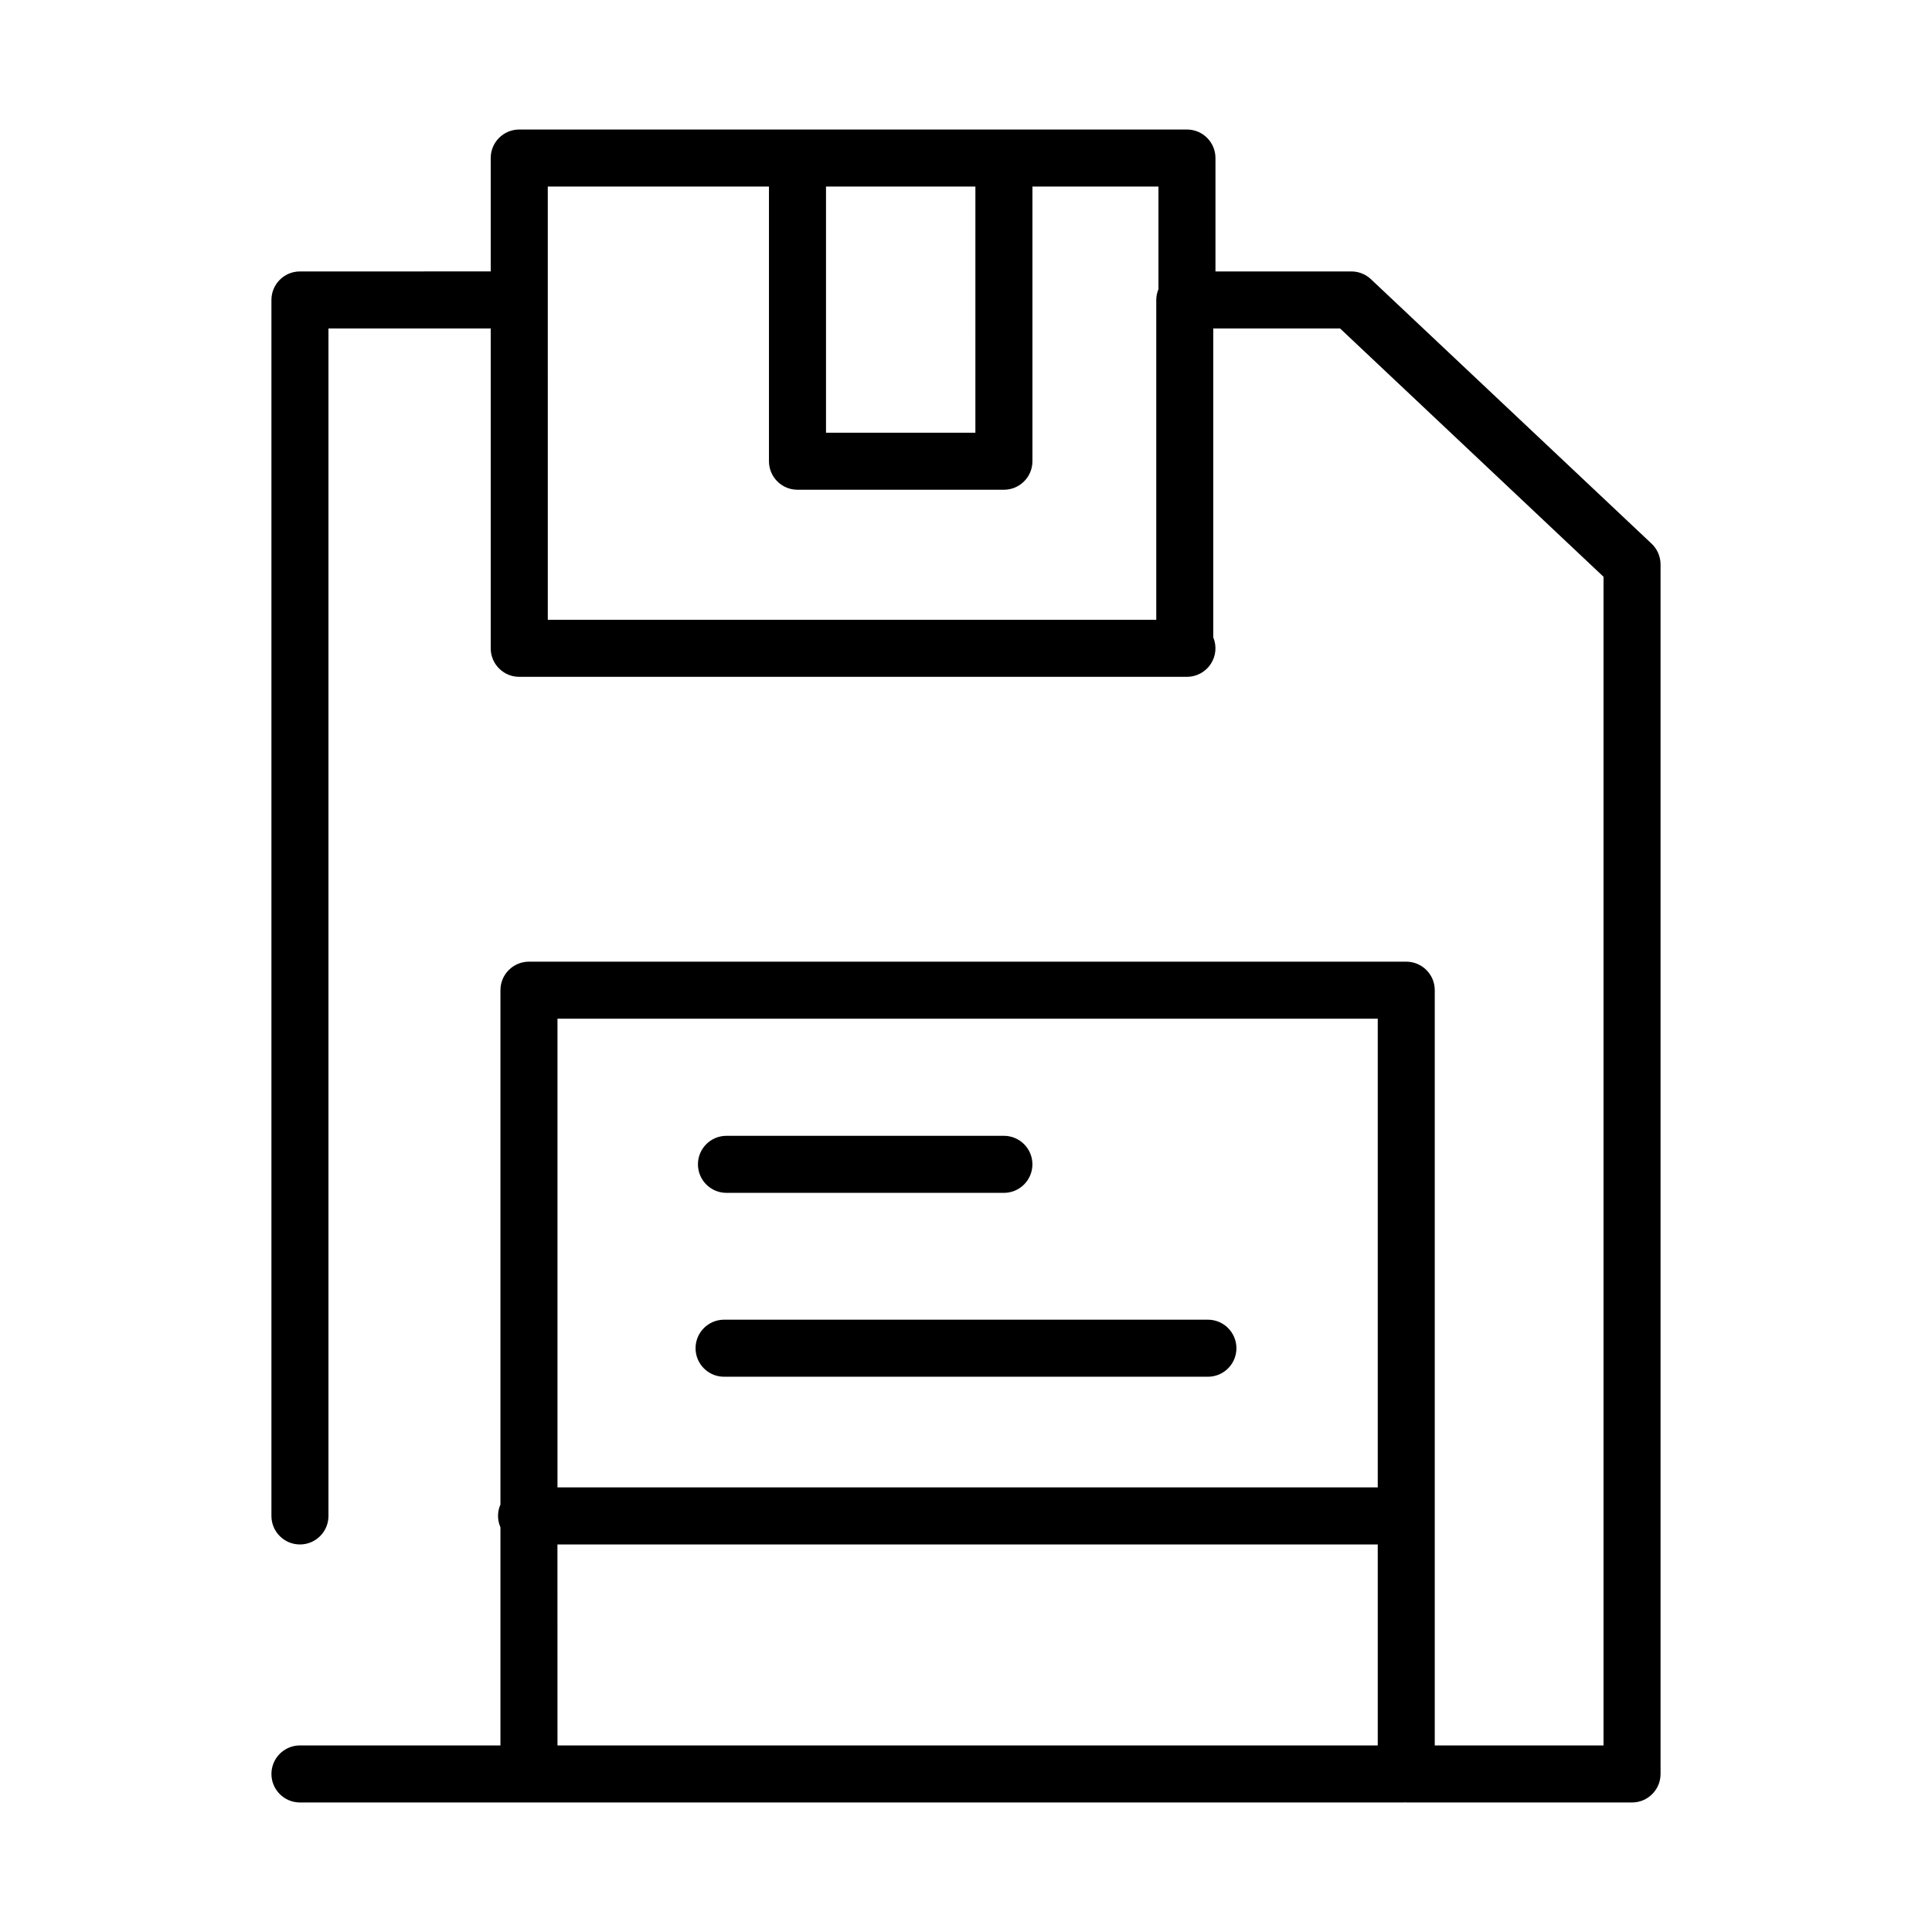 <?xml version="1.0" encoding="UTF-8"?>
<!-- The Best Svg Icon site in the world: iconSvg.co, Visit us! https://iconsvg.co -->
<svg fill="#000000" width="800px" height="800px" version="1.1" viewBox="144 144 512 512" xmlns="http://www.w3.org/2000/svg">
 <g>
  <path d="m507.31 217.99c-1.402-1.324-3.258-2.059-5.188-2.055h-36.012v-30.055c0-4.172-3.383-7.555-7.559-7.555h-176.95c-4.172 0-7.555 3.383-7.555 7.555v30.051l-50.559 0.004c-4.172 0-7.555 3.383-7.555 7.555v322.25c0 4.176 3.383 7.559 7.555 7.559 4.176 0 7.559-3.383 7.559-7.559v-314.69h43v84.762c0 4.172 3.383 7.555 7.555 7.555h176.2 0.172 0.172 0.406c2.527 0 4.887-1.262 6.285-3.363 1.402-2.102 1.664-4.762 0.691-7.094v-81.859h33.613l69.809 65.797v309.71h-44.723v-200.15c0-4.172-3.383-7.555-7.555-7.555h-232.49c-4.176 0-7.559 3.383-7.559 7.555v136.3c-0.852 1.926-0.852 4.121 0 6.047v57.801h-53.133c-4.172 0-7.555 3.387-7.555 7.559 0 4.176 3.383 7.559 7.555 7.559h292.54c0.109 0 0.211 0 0.324-0.031 0.109-0.031 0.207 0.031 0.316 0.031h59.836c4.176 0 7.559-3.383 7.559-7.559v-320.54c0-2.078-0.859-4.07-2.375-5.496zm-144.41-24.551h39.59l-0.004 65.23h-39.586zm-73.734 0h58.617v72.789c0 4.176 3.383 7.559 7.559 7.559h54.703c4.176 0 7.559-3.383 7.559-7.559v-72.789h33.398v27.207l-0.004-0.004c-0.383 0.918-0.578 1.902-0.578 2.898v84.711h-161.25zm2.562 359.86h217.39v53.266h-217.38zm217.39-139.33v124.21h-217.38v-124.21z"/>
  <path d="m335.89 508.85h128.22c4.172 0 7.555-3.383 7.555-7.559 0-4.172-3.383-7.559-7.555-7.559h-128.22c-4.176 0-7.559 3.387-7.559 7.559 0 4.176 3.383 7.559 7.559 7.559z"/>
  <path d="m336.52 460.12h73.52c4.176 0 7.559-3.387 7.559-7.559 0-4.176-3.383-7.559-7.559-7.559h-73.52c-4.176 0-7.559 3.383-7.559 7.559 0 4.172 3.383 7.559 7.559 7.559z"/>
 </g>
</svg>